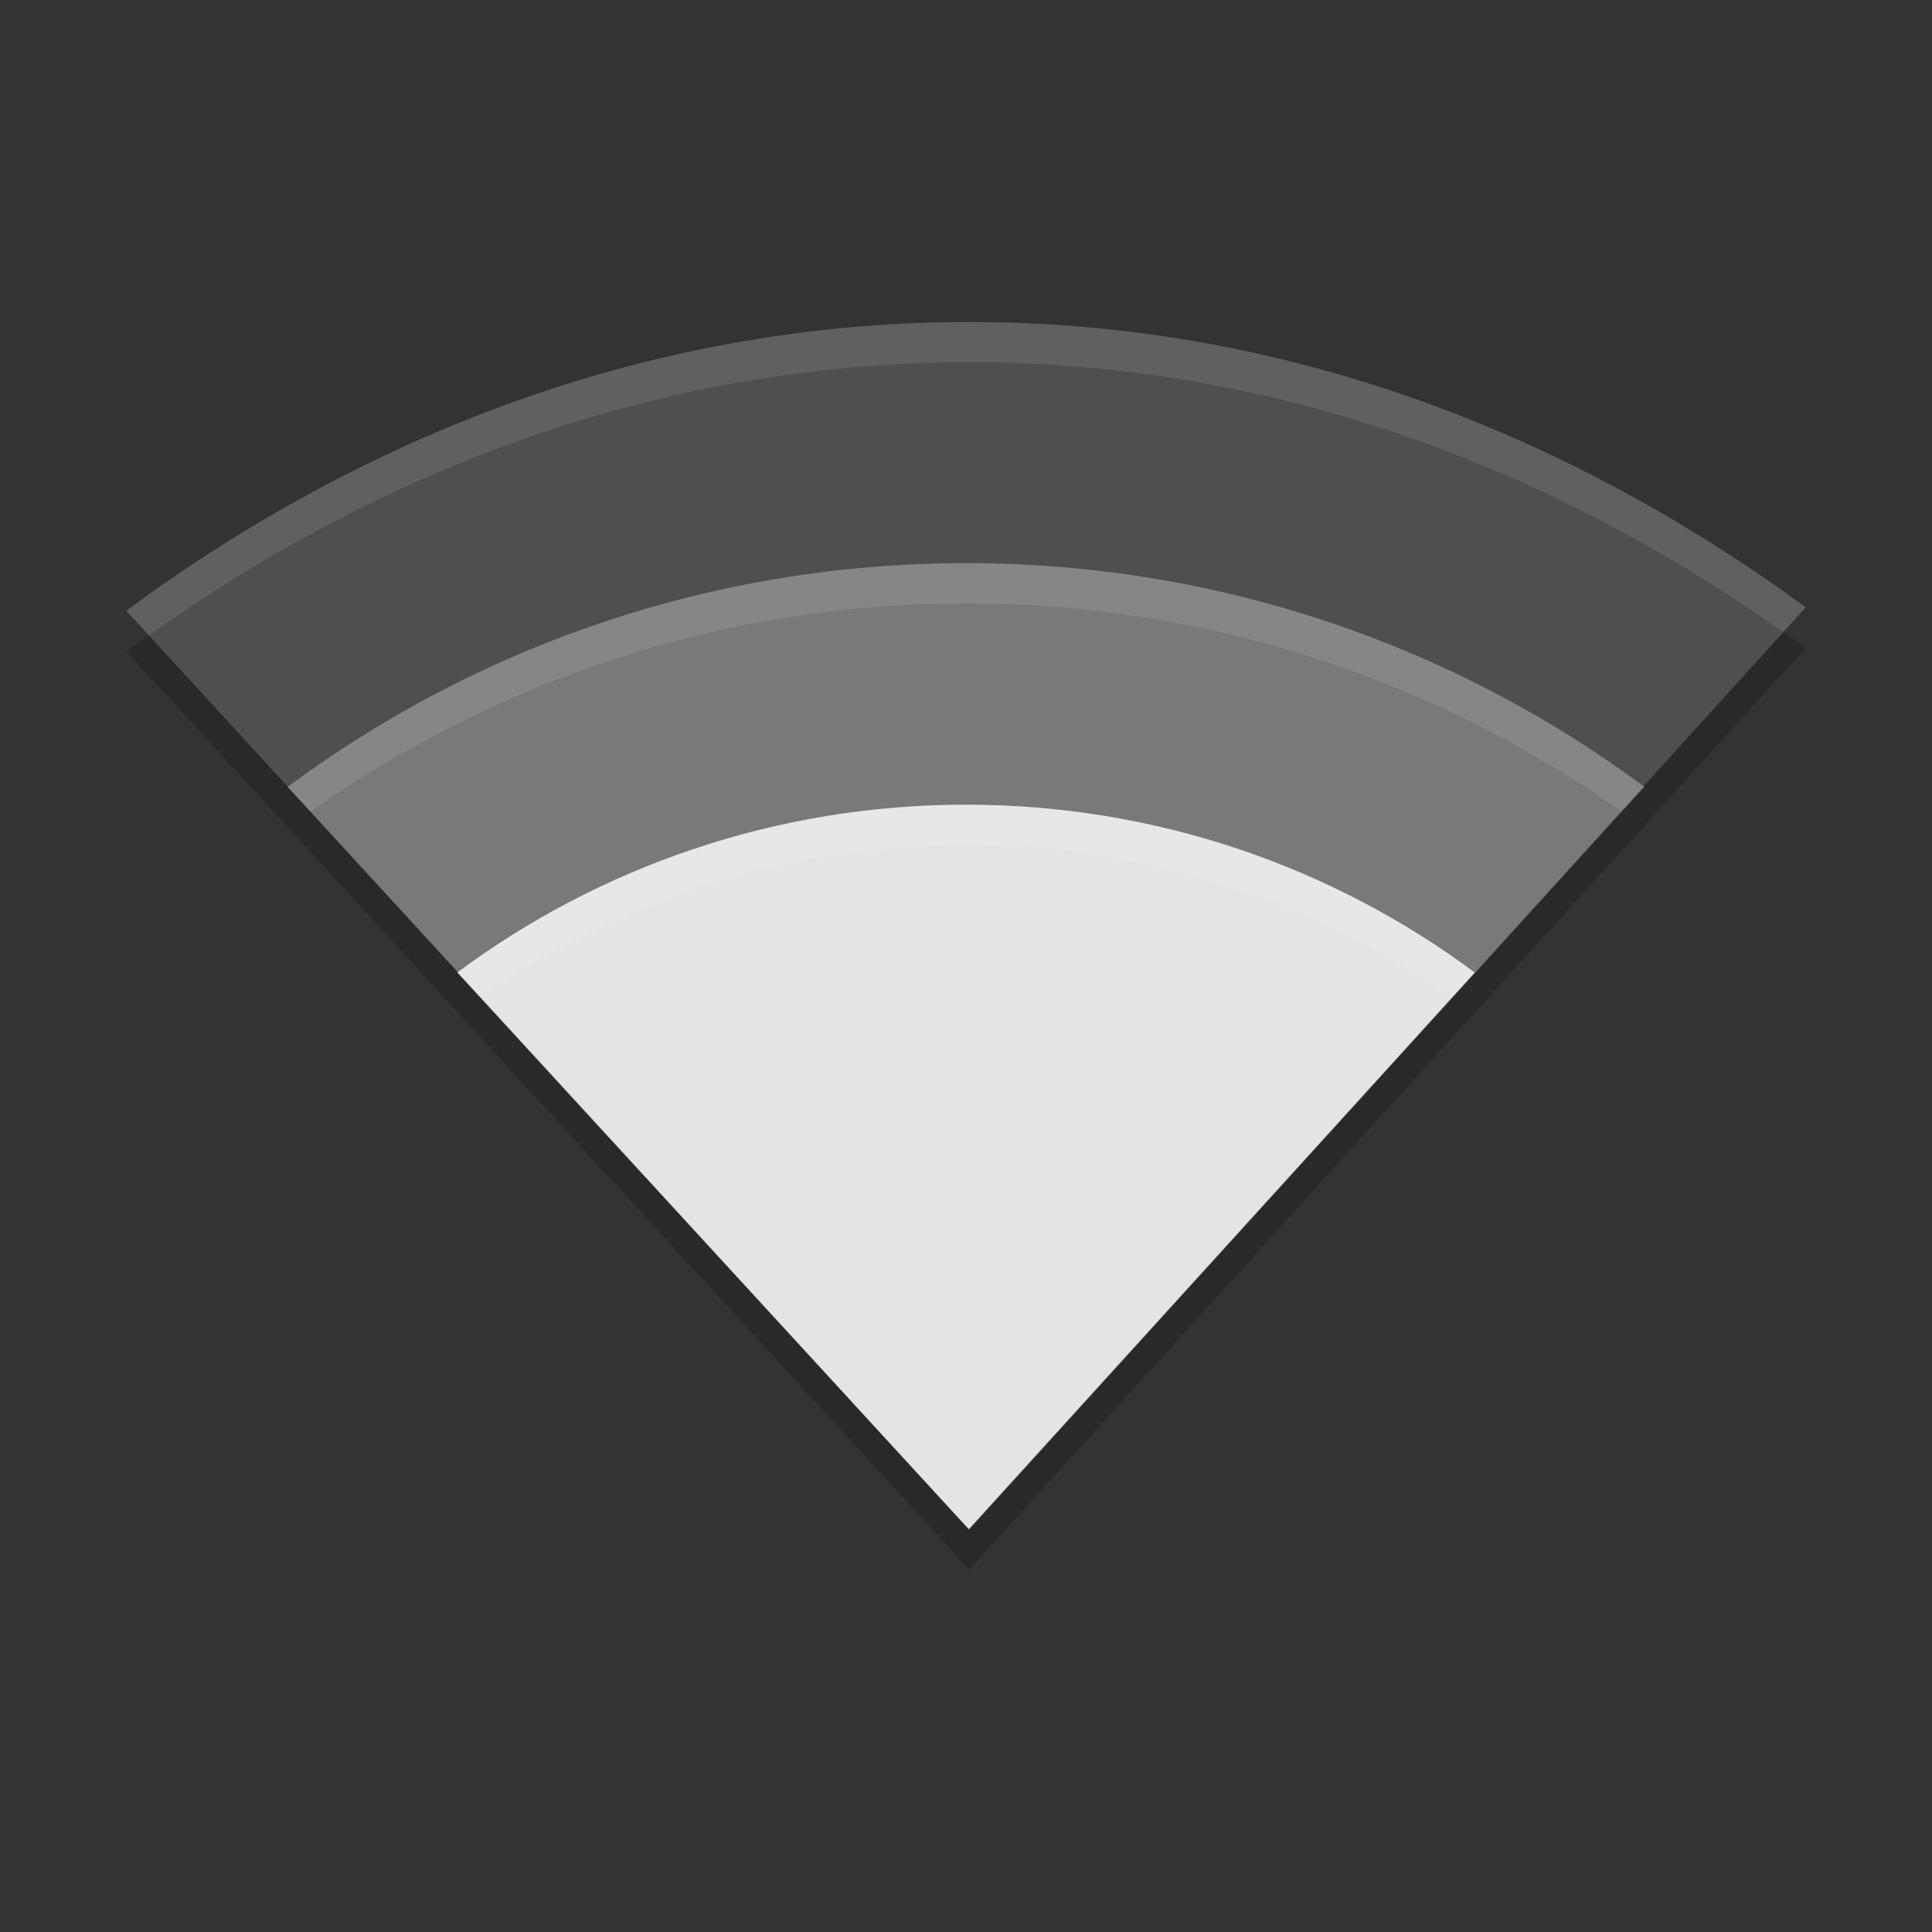 <?xml version="1.0" encoding="UTF-8" standalone="no"?>
<svg
   width="24"
   height="24"
   version="1"
   id="svg7"
   sodipodi:docname="network-wireless.svg"
   inkscape:version="1.3 (1:1.3+202307231459+0e150ed6c4)"
   xmlns:inkscape="http://www.inkscape.org/namespaces/inkscape"
   xmlns:sodipodi="http://sodipodi.sourceforge.net/DTD/sodipodi-0.dtd"
   xmlns="http://www.w3.org/2000/svg"
   xmlns:svg="http://www.w3.org/2000/svg">
  <rect width="100%" height="100%" fill="#333333" stroke="none"/>
  <defs
     id="defs7" />
  <sodipodi:namedview
     id="namedview7"
     pagecolor="#ffffff"
     bordercolor="#000000"
     borderopacity="0.25"
     inkscape:showpageshadow="2"
     inkscape:pageopacity="0.0"
     inkscape:pagecheckerboard="0"
     inkscape:deskcolor="#d1d1d1"
     inkscape:zoom="29.916667"
     inkscape:cx="12"
     inkscape:cy="11.983287"
     inkscape:window-width="1920"
     inkscape:window-height="1008"
     inkscape:window-x="0"
     inkscape:window-y="0"
     inkscape:window-maximized="1"
     inkscape:current-layer="svg7" />
  <path
     fill="#4f4f4f"
     d="M 12.041,4 C 8.084,4 4.522,5.406 1.569,7.586 L 12.041,18.996 22.431,7.545 C 19.489,5.389 15.967,4 12.041,4 Z"
     id="path1"
     style="stroke-width:0.5" />
  <path
     fill="#797979"
     d="m 12,6.996 c -3.152,0 -6.077,1.034 -8.427,2.779 l 8.47,9.22 8.383,-9.221 C 18.077,8.029 15.152,6.996 12,6.996 Z"
     id="path2"
     style="stroke-width:0.5" />
  <path
     fill="#e4e4e4"
     d="m 12,9.996 c -2.364,0 -4.558,0.775 -6.32,2.085 l 6.353,6.915 6.287,-6.915 C 16.558,10.771 14.364,9.996 12,9.996 Z"
     id="path3"
     style="stroke-width:0.5" />
  <path
     fill="#ffffff"
     opacity="0.1"
     d="M 12.041,4 C 8.084,4 4.522,5.406 1.569,7.586 l 0.281,0.307 c 2.899,-2.066 6.357,-3.393 10.191,-3.393 3.805,0 7.224,1.311 10.111,3.353 l 0.28,-0.308 c -2.943,-2.155 -6.465,-3.545 -10.392,-3.545 z"
     id="path4"
     style="stroke-width:0.5" />
  <path
     fill="#ffffff"
     opacity="0.1"
     d="m 12.001,6.995 c -3.152,0 -6.077,1.034 -8.427,2.78 l 0.282,0.307 c 2.301,-1.624 5.115,-2.587 8.145,-2.587 3.03,0 5.845,0.964 8.146,2.589 l 0.281,-0.309 c -2.349,-1.746 -5.274,-2.78 -8.425,-2.78 z"
     id="path5"
     style="stroke-width:0.5" />
  <path
     fill="#ffffff"
     opacity="0.1"
     d="m 12.001,9.995 c -2.364,0 -4.558,0.776 -6.321,2.085 l 0.282,0.307 c 1.712,-1.188 3.797,-1.892 6.038,-1.892 2.242,0 4.326,0.704 6.039,1.894 l 0.281,-0.308 c -1.762,-1.31 -3.955,-2.085 -6.319,-2.085 z"
     id="path6"
     style="stroke-width:0.5" />
  <path
     opacity="0.2"
     d="M 22.154,7.857 12.041,19.001 1.849,7.896 C 1.756,7.962 1.659,8.021 1.568,8.089 l 10.473,11.41 10.39,-11.451 C 22.341,7.981 22.245,7.922 22.153,7.857 Z"
     id="path7"
     style="fill:#000000;stroke-width:0.5" />
</svg>
